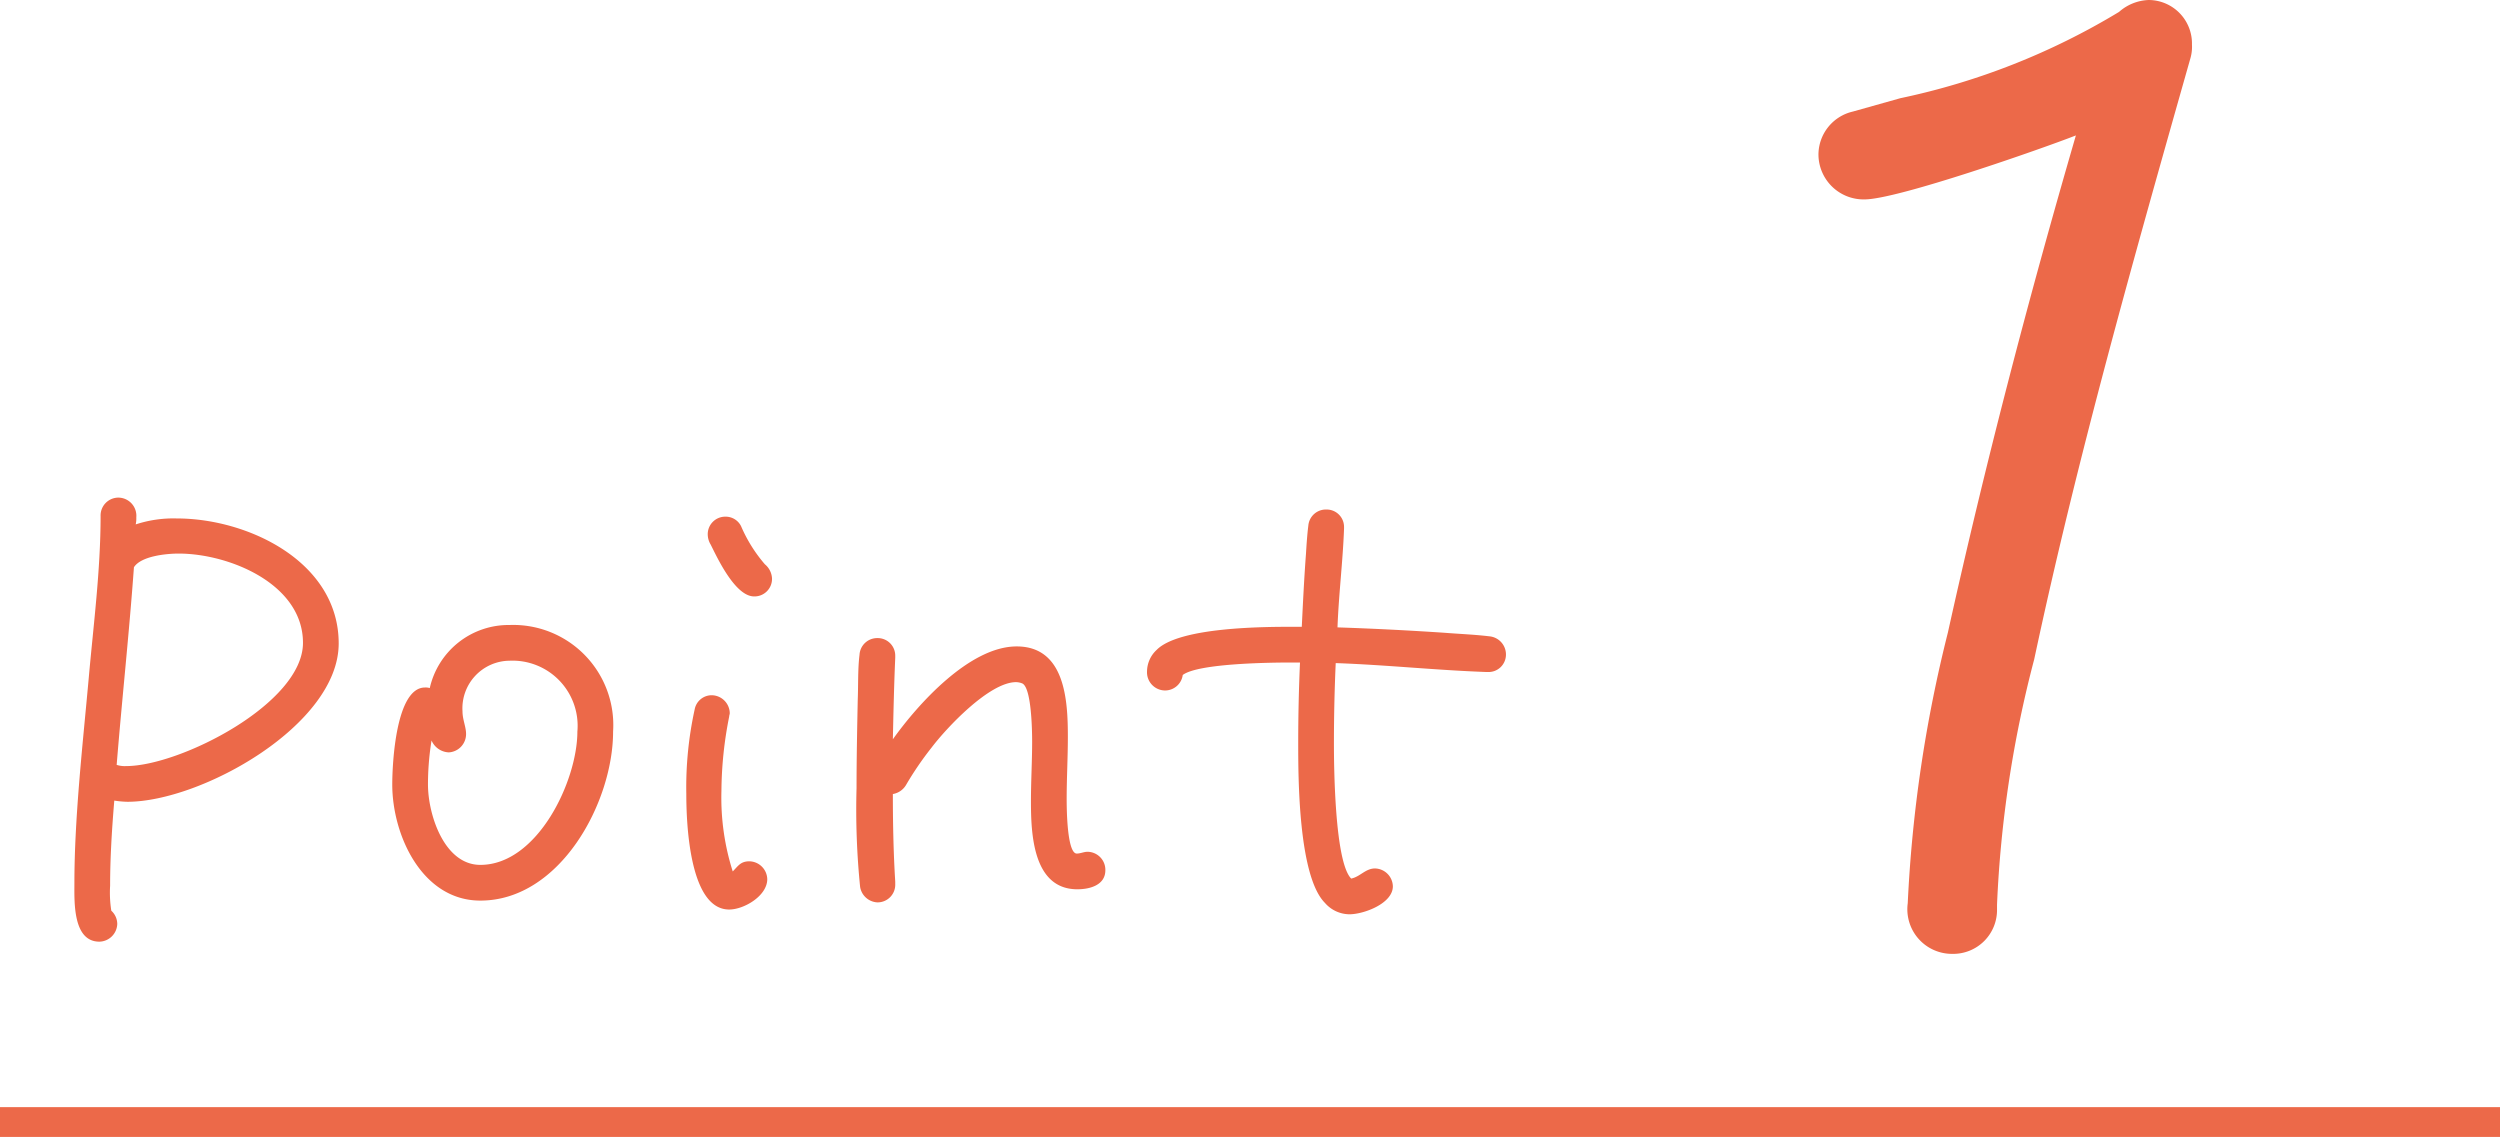 <svg xmlns="http://www.w3.org/2000/svg" width="84" height="38.2" viewBox="0 0 84 38.2">
  <g id="ico_point01" transform="translate(-732 -957.3)">
    <path id="パス_626" data-name="パス 626" d="M10.38-10.08c0-2.74-3.04-4.2-5.44-4.2a4.051,4.051,0,0,0-1.38.2.974.974,0,0,0,.02-.24.61.61,0,0,0-.62-.66.6.6,0,0,0-.58.62c0,1.82-.24,3.66-.4,5.46-.2,2.22-.48,4.66-.48,6.88,0,.6-.06,1.96.84,1.96a.615.615,0,0,0,.6-.6.606.606,0,0,0-.2-.44,3.882,3.882,0,0,1-.04-.84c0-.94.06-1.9.14-2.86a3.27,3.27,0,0,0,.44.04C5.76-4.76,10.38-7.34,10.38-10.08Zm-1.2-.02c0,2.04-4.14,4.14-5.94,4.14A.881.881,0,0,1,2.92-6c.18-2.22.42-4.42.58-6.64.24-.38,1.1-.46,1.5-.46C6.7-13.1,9.18-12.08,9.18-10.1ZM19.6-7.12a3.365,3.365,0,0,0-3.48-3.58,2.717,2.717,0,0,0-2.68,2.12.44.44,0,0,0-.16-.02c-.98,0-1.1,2.56-1.1,3.26,0,1.7,1,3.9,2.96,3.9C17.82-1.44,19.6-4.74,19.6-7.12Zm-1.2,0c0,1.66-1.34,4.48-3.26,4.48-1.22,0-1.76-1.7-1.76-2.7a9.232,9.232,0,0,1,.12-1.48.659.659,0,0,0,.58.4.616.616,0,0,0,.58-.62c0-.24-.12-.48-.12-.76a1.6,1.6,0,0,1,1.58-1.7A2.189,2.189,0,0,1,18.4-7.12Zm6.54-5.14a.66.66,0,0,0-.24-.48,4.936,4.936,0,0,1-.8-1.28.577.577,0,0,0-.52-.32.589.589,0,0,0-.6.6.674.674,0,0,0,.1.34c.22.44.82,1.74,1.46,1.74A.589.589,0,0,0,24.94-12.26Zm-.16,10.1a.615.615,0,0,0-.6-.6c-.3,0-.38.16-.56.34a8.171,8.171,0,0,1-.38-2.7,13.093,13.093,0,0,1,.26-2.5c0-.04.02-.08.02-.12a.615.615,0,0,0-.6-.6.582.582,0,0,0-.58.48,12.222,12.222,0,0,0-.28,2.84c0,.88.08,3.88,1.44,3.88C24-1.14,24.78-1.6,24.78-2.16Zm11.36-.3a.606.606,0,0,0-.6-.62c-.12,0-.24.06-.36.06-.34,0-.34-1.62-.34-1.84,0-.7.04-1.38.04-2.08,0-1.2-.08-3.04-1.72-3.04-1.58,0-3.32,1.94-4.16,3.12.02-.92.04-1.82.08-2.74v-.06a.589.589,0,0,0-.6-.6.594.594,0,0,0-.6.56c-.06.48-.04,1.02-.06,1.52-.02.98-.04,1.98-.04,2.96A25.917,25.917,0,0,0,27.9-1.9a.618.618,0,0,0,.58.52.594.594,0,0,0,.6-.62v-.08C29.02-3.04,29-4.06,29-5.02a.637.637,0,0,0,.44-.3,10.772,10.772,0,0,1,.86-1.26c.5-.66,1.94-2.2,2.84-2.2a.592.592,0,0,1,.2.04c.32.12.34,1.6.34,1.96,0,.66-.04,1.32-.04,2,0,1.08.06,2.96,1.56,2.96C35.62-1.82,36.14-1.96,36.14-2.46ZM49.6-9.7a.613.613,0,0,0-.56-.62c-.5-.06-1.02-.08-1.52-.12-1.2-.08-2.38-.14-3.58-.18.04-1.1.18-2.22.22-3.32V-14a.585.585,0,0,0-.6-.58.591.591,0,0,0-.6.54c-.04.32-.06.64-.08.96-.06.8-.1,1.62-.14,2.44H42.5c-.98,0-3.88,0-4.64.78a1,1,0,0,0-.32.72.611.611,0,0,0,.6.64.6.6,0,0,0,.6-.52c.52-.4,3.04-.42,3.66-.42h.28q-.06,1.35-.06,2.7c0,1.14,0,4.48.9,5.38a1.1,1.1,0,0,0,.82.38c.48,0,1.46-.36,1.46-.94a.615.615,0,0,0-.6-.6c-.32,0-.5.28-.8.34-.56-.56-.58-3.84-.58-4.54q0-1.35.06-2.7c1.7.06,3.38.24,5.08.3H49A.585.585,0,0,0,49.6-9.7Z" transform="translate(733 989)" fill="#ec6949"/>
    <path id="パス_625" data-name="パス 625" d="M17.65-32.2a1.462,1.462,0,0,0-1.45-1.5,1.588,1.588,0,0,0-1,.4,23.523,23.523,0,0,1-7.35,2.9l-1.6.45A1.49,1.49,0,0,0,5.1-28.5,1.516,1.516,0,0,0,6.65-27c1.1,0,5.95-1.7,7.1-2.15-1.6,5.5-3.05,11.05-4.3,16.7A45.947,45.947,0,0,0,8.1-3.35a1.5,1.5,0,0,0,1.5,1.7,1.473,1.473,0,0,0,1.5-1.5V-3.3a38.746,38.746,0,0,1,1.25-8.25c1.45-6.8,3.35-13.5,5.25-20.2A1.384,1.384,0,0,0,17.65-32.2Z" transform="translate(788 991)" fill="#ec6949"/>
    <path id="線_84" data-name="線 84" d="M84,.5H0v-1H84Z" transform="translate(732 995)" fill="#ec6949"/>
  </g>
</svg>
